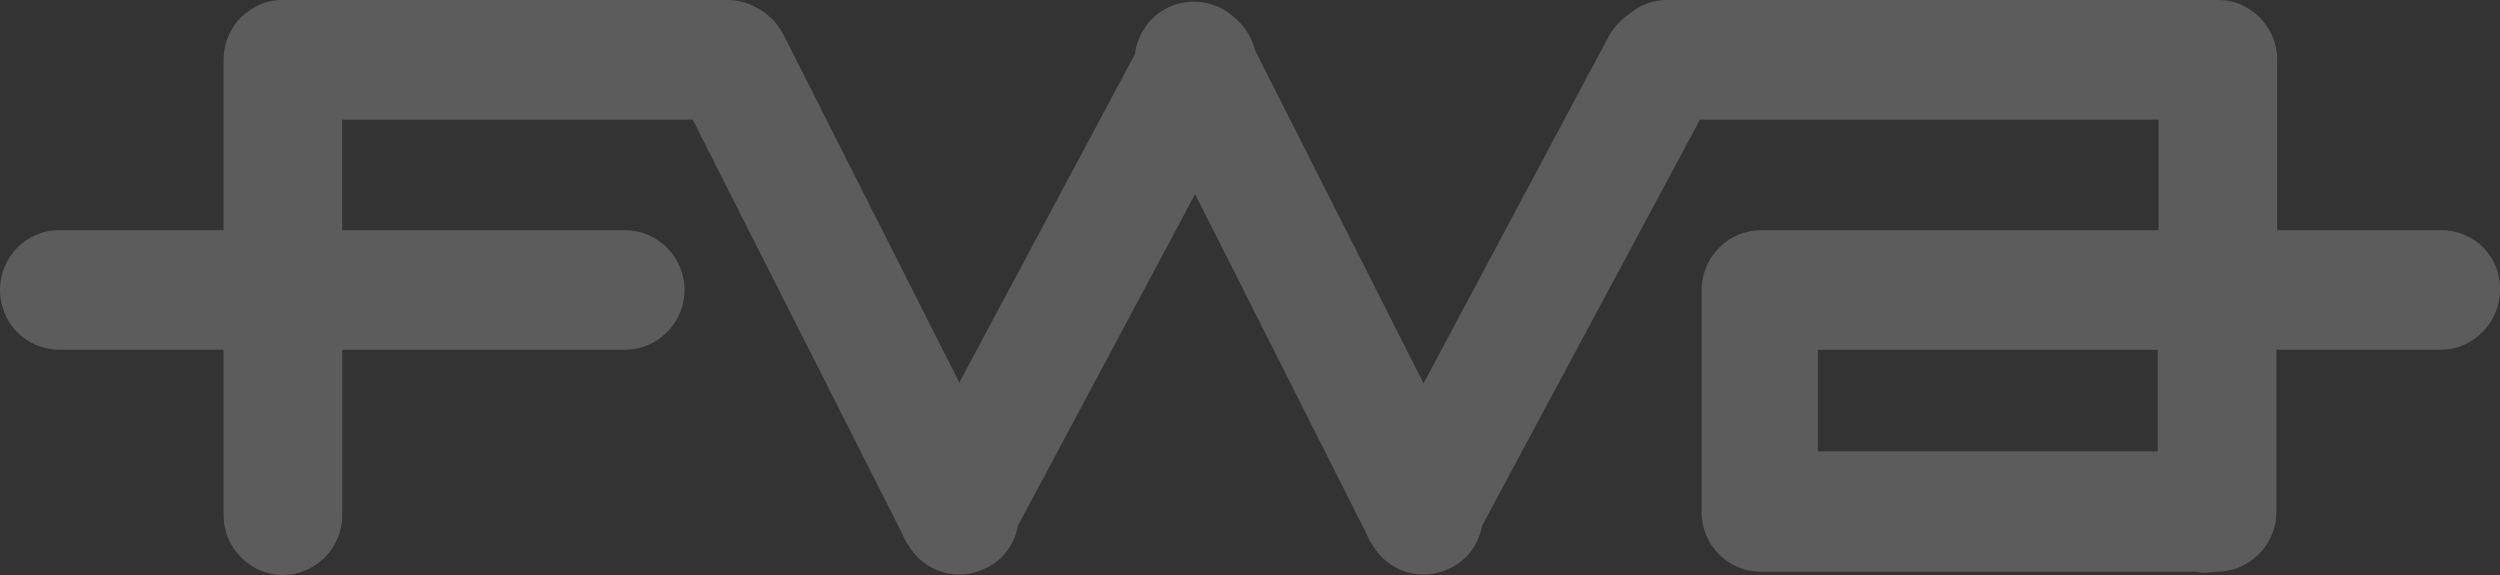 <svg xmlns="http://www.w3.org/2000/svg" width="100" height="23" viewBox="0 0 100 23">
    <rect x="0" y="0" width="100" height="23" fill="#333333" stroke="none"/>
    <path fill="#FFF" d="M97.657 9.207h-6.569V2.392c0-.918-.52-1.704-1.236-2.097C89.527.098 89.137 0 88.714 0H66.698c-.585 0-1.105.197-1.528.557-.293.197-.586.491-.78.82l-7.448 13.956-6.731-13.302c-.13-.524-.423-.983-.846-1.343-.683-.622-1.723-.82-2.634-.393-.748.36-1.236 1.081-1.333 1.867l-7.025 13.139L31.35 1.409C31.09.885 30.666.49 30.18.262 29.852.098 29.495 0 29.104 0H11.317c-.423 0-.813.098-1.138.295-.748.393-1.236 1.212-1.236 2.097v6.815h-6.57C1.042 9.207 0 10.287 0 11.598c0 1.344 1.073 2.392 2.374 2.392h6.569v6.618c0 1.31 1.073 2.392 2.374 2.392 1.3 0 2.374-1.081 2.374-2.392V13.99h11.317c1.3 0 2.374-1.081 2.374-2.392 0-1.31-1.073-2.391-2.374-2.391H13.69V4.783h14.016l8.39 16.579c.065.164.13.295.228.426.618 1.08 1.95 1.507 3.09.95.715-.328 1.17-.983 1.3-1.704l7.09-13.269 6.86 13.597c.066.164.131.295.229.426.617 1.08 1.95 1.507 3.089.95.715-.328 1.17-.983 1.3-1.704L68 4.784H86.34v4.423H70.438c-1.268 0-2.309 1.015-2.374 2.293v8.977c0 1.344 1.073 2.392 2.374 2.392h17.463c.26.098.52 0 .78 0 1.301 0 2.375-1.081 2.375-2.392V13.99h6.569c1.3 0 2.374-1.081 2.374-2.392.032-1.343-1.041-2.391-2.342-2.391zm-11.35 8.846H72.715V13.99h13.594v4.063z" opacity=".2"/>
</svg>
